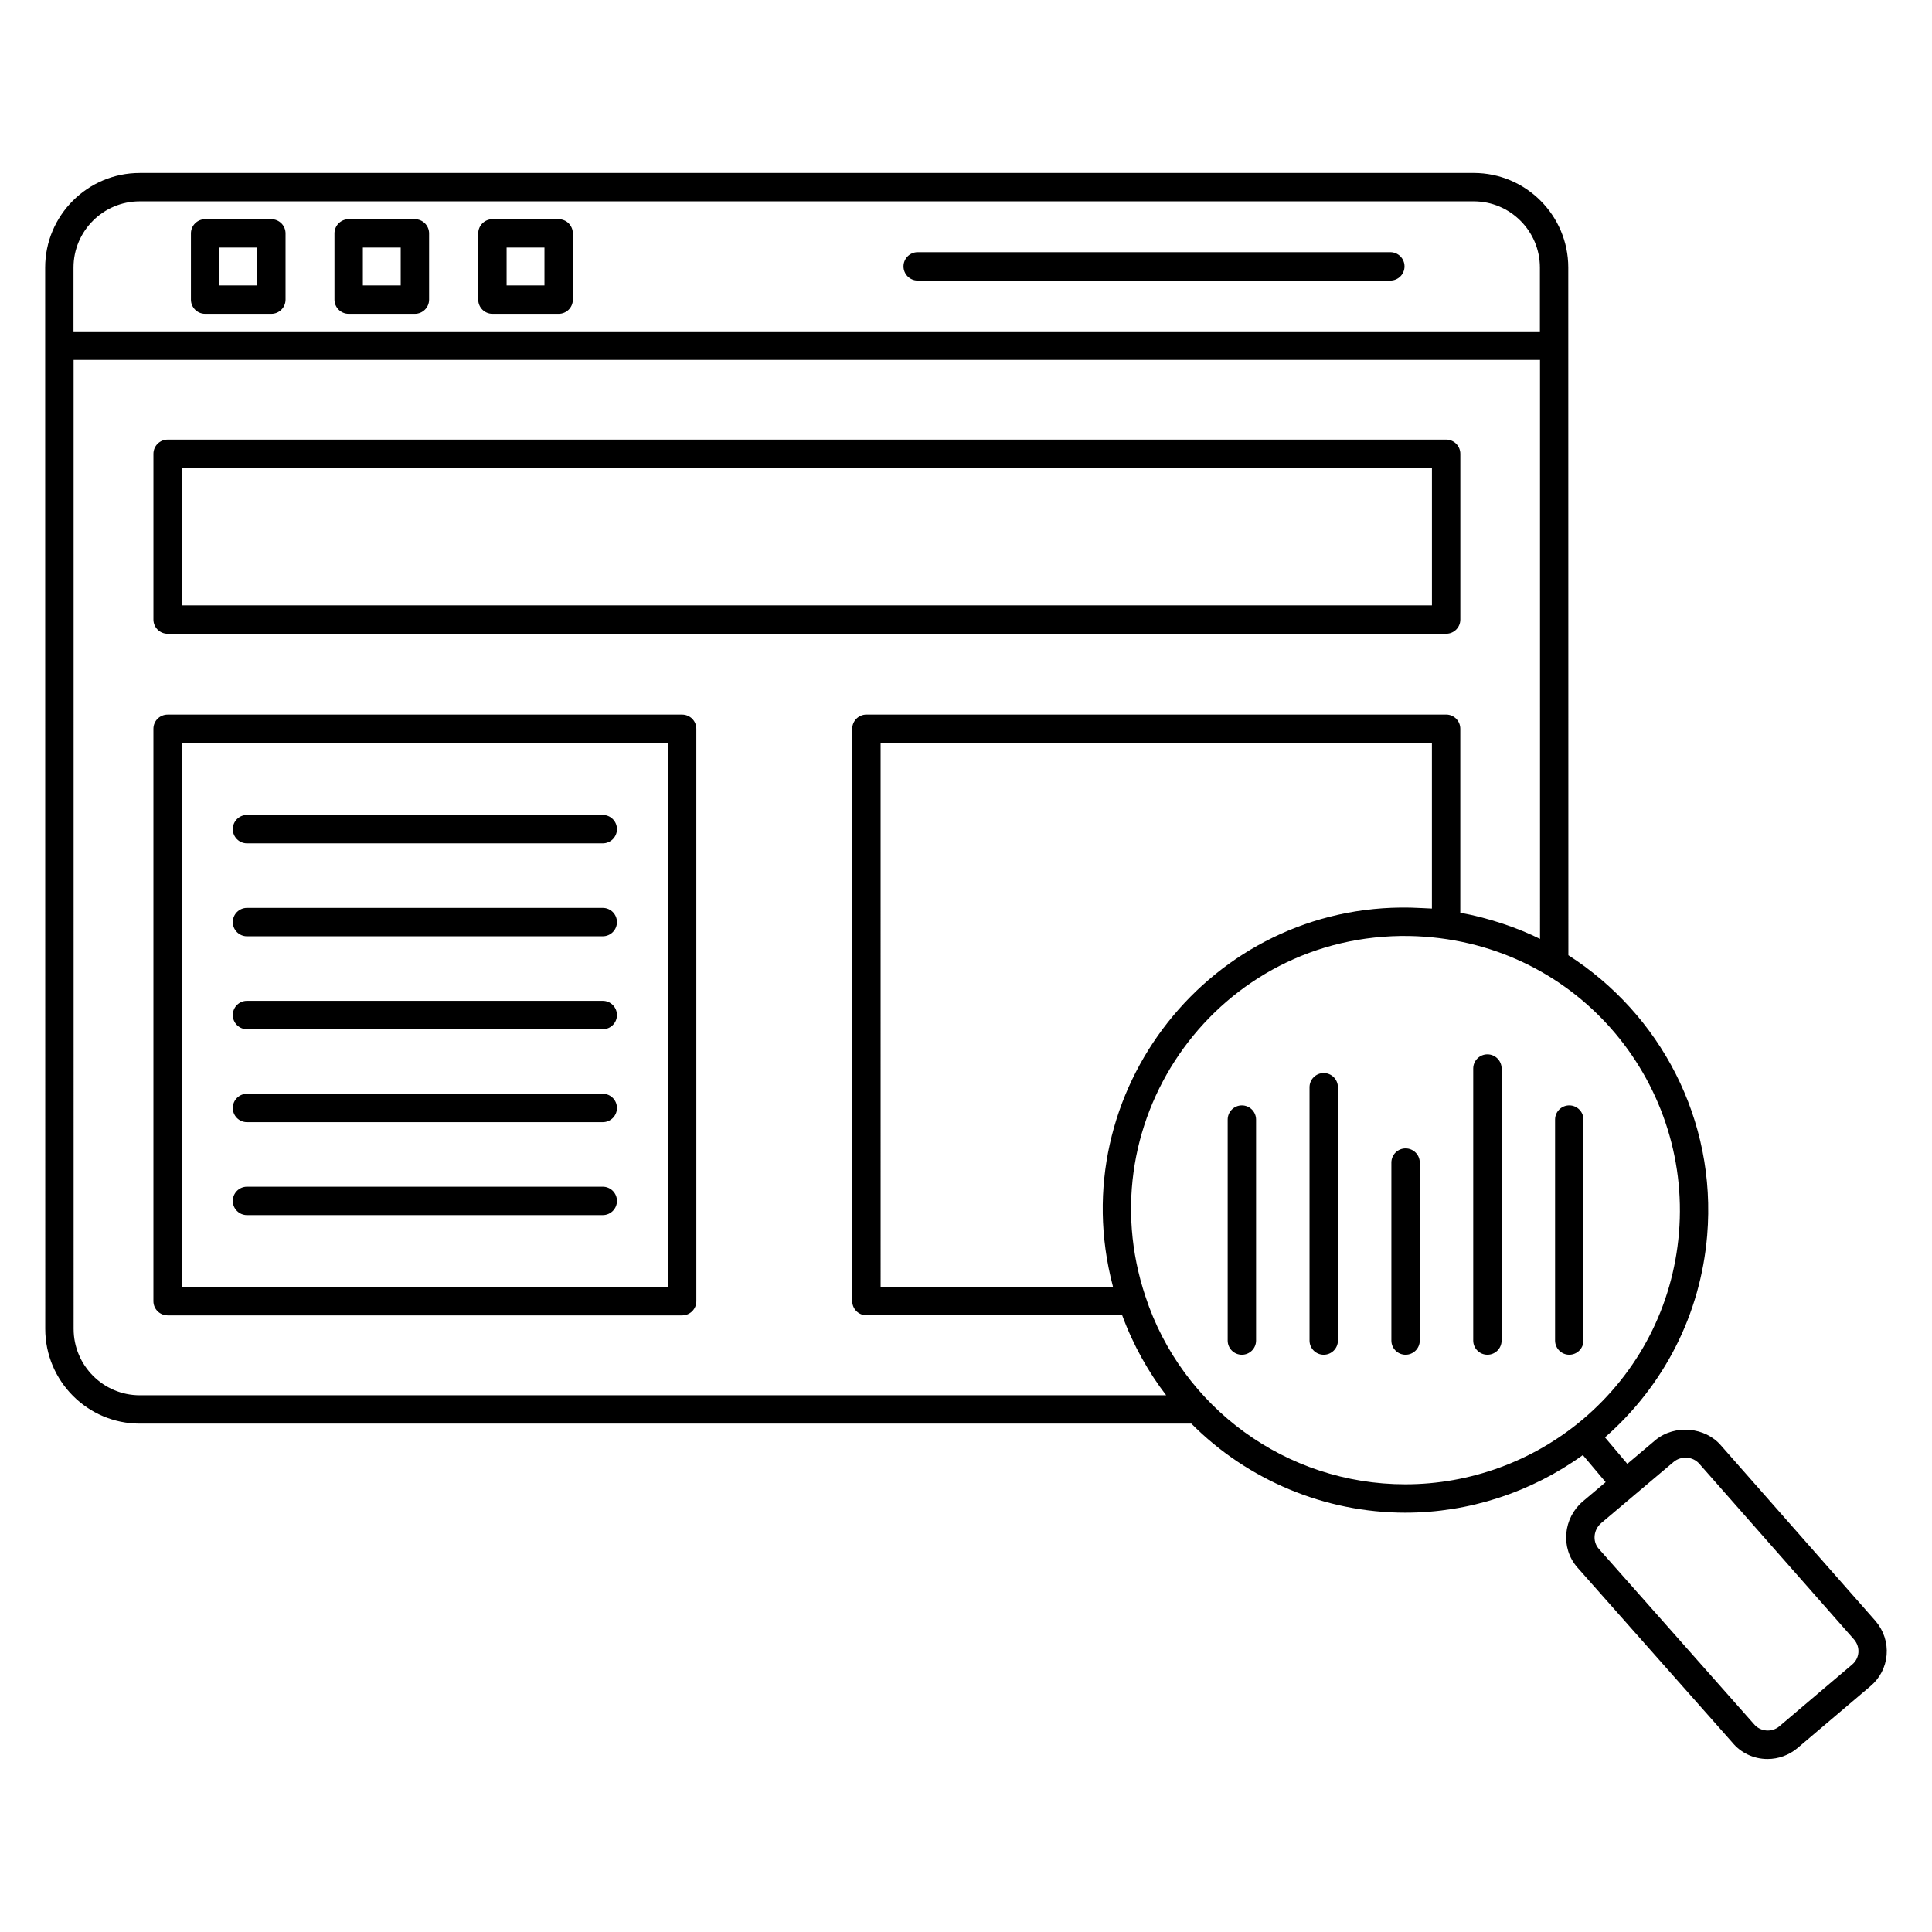 <?xml version="1.0" encoding="UTF-8"?>
<!-- Uploaded to: SVG Repo, www.svgrepo.com, Generator: SVG Repo Mixer Tools -->
<svg fill="#000000" width="800px" height="800px" version="1.1" viewBox="144 144 512 512" xmlns="http://www.w3.org/2000/svg">
 <g>
  <path d="m188.42 492.59h136.36c2.078 0 3.762-1.68 3.762-3.762l-0.004-151.69c0-2.078-1.68-3.762-3.762-3.762h-136.36c-2.078 0-3.762 1.68-3.762 3.762v151.69c0 2.078 1.684 3.758 3.762 3.758zm3.758-151.69h128.84v144.17h-128.84z"/>
  <path d="m188.42 311.95h338.82c2.078 0 3.762-1.68 3.762-3.762v-43.926c0-2.078-1.68-3.762-3.762-3.762l-338.82 0.004c-2.078 0-3.762 1.68-3.762 3.762v43.926c0 2.074 1.684 3.758 3.762 3.758zm3.758-43.926h331.3v36.406h-331.3z"/>
  <path d="m155.99 491.63v1.484 1.168-0.031 0.062 1.848c0 13.848 11.23 25.113 25.039 25.113h278.69c14.883 14.984 35.414 23.598 56.691 23.598 16.902 0 33.379-5.402 47.059-15.262l6.047 7.168-6.086 5.137c-5.106 4.356-5.984 12.223-1.43 17.453l41.031 46.352c2.289 2.812 5.711 4.43 9.383 4.43 2.879 0 5.684-1.012 7.918-2.879l19.301-16.371c2.523-2.102 4.062-5.051 4.34-8.305 0.273-3.269-0.758-6.461-2.945-9.023l-40.941-46.5c-4.164-4.883-12.184-5.66-17.32-1.484l-7.512 6.344-5.918-7.012c15.711-13.77 25.34-32.695 27.082-53.535 2.562-30.742-12.547-58.711-36.785-74.238v-0.73-0.488 0.184-0.422-1.484c0-9.816-0.008-48.441-0.027-179.31 0-13.816-11.242-25.059-25.059-25.059l-353.52 0.004c-13.816 0-25.059 11.242-25.059 25.059 0.016 201.98 0.023 261.59 0.023 276.73zm431.59 39.75c1.949-1.594 5.051-1.488 6.832 0.617l40.949 46.504c0.832 0.98 1.238 2.211 1.133 3.461-0.105 1.238-0.695 2.359-1.68 3.184l-19.301 16.371c-1.941 1.621-5.016 1.453-6.734-0.656l-41.113-46.449c-1.734-1.996-1.316-5.082 0.645-6.762 1.098-0.934 20.062-16.941 19.27-16.27zm1.359-60.625c-1.613 19.344-10.688 36.906-25.547 49.449-13.156 11.059-29.84 17.148-46.977 17.148-31.617 0-59.23-20.383-68.855-49.754-15.852-47.422 19.559-96.344 69.895-95.551 43.859 0.852 74.863 38.176 71.484 78.707zm-150.05 13.984c0.027 0.098 0.031 0.199 0.059 0.297h-61.574l-0.004-144.15h146.1v43.887c-0.184-0.016-4.812-0.23-5.719-0.246-52.656-1.113-92.352 48.672-78.863 100.21zm113.23-91.922c-5.648-2.809-13.316-5.512-21.129-6.941v-48.75c0-2.078-1.68-3.762-3.762-3.762l-153.62 0.004c-2.078 0-3.762 1.68-3.762 3.762v151.67c0 2.078 1.68 3.762 3.762 3.762h67.781c2.934 8.004 7.137 15.344 11.66 21.203l-272.02-0.004c-9.66 0-17.52-7.894-17.52-17.594l-0.004-256.79h388.61zm-388.64-177.92c0-9.672 7.867-17.539 17.539-17.539h353.53c9.672 0 17.539 7.867 17.539 17.539v16.914l-388.61 0.004z"/>
  <path d="m512.46 210.83h-125.26c-2.078 0-3.762 1.68-3.762 3.762 0 2.078 1.68 3.762 3.762 3.762h125.25c2.078 0 3.762-1.68 3.762-3.762 0-2.082-1.68-3.762-3.758-3.762z"/>
  <path d="m303.74 359.97h-94.285c-2.078 0-3.762 1.68-3.762 3.762 0 2.078 1.68 3.762 3.762 3.762h94.285c2.078 0 3.762-1.68 3.762-3.762-0.004-2.082-1.684-3.762-3.762-3.762z"/>
  <path d="m303.74 384.6h-94.285c-2.078 0-3.762 1.68-3.762 3.762 0 2.078 1.68 3.762 3.762 3.762h94.281c2.078 0 3.762-1.68 3.762-3.762s-1.68-3.762-3.758-3.762z"/>
  <path d="m303.74 409.23h-94.285c-2.078 0-3.762 1.68-3.762 3.762 0 2.078 1.68 3.762 3.762 3.762h94.285c2.078 0 3.762-1.68 3.762-3.762-0.004-2.082-1.684-3.762-3.762-3.762z"/>
  <path d="m303.74 433.86h-94.285c-2.078 0-3.762 1.68-3.762 3.762 0 2.078 1.68 3.762 3.762 3.762h94.285c2.078 0 3.762-1.68 3.762-3.762-0.004-2.082-1.684-3.762-3.762-3.762z"/>
  <path d="m303.74 458.49h-94.285c-2.078 0-3.762 1.68-3.762 3.762 0 2.078 1.68 3.762 3.762 3.762h94.285c2.078 0 3.762-1.68 3.762-3.762-0.004-2.082-1.684-3.762-3.762-3.762z"/>
  <path d="m473.11 436.94c-2.078 0-3.762 1.68-3.762 3.762v58.559c0 2.078 1.68 3.762 3.762 3.762 2.078 0 3.762-1.68 3.762-3.762v-58.559c0-2.078-1.684-3.762-3.762-3.762z"/>
  <path d="m494.8 428.37c-2.078 0-3.762 1.684-3.762 3.762v67.129c0 2.078 1.68 3.762 3.762 3.762 2.078 0 3.762-1.68 3.762-3.762v-67.129c-0.004-2.082-1.684-3.762-3.762-3.762z"/>
  <path d="m512.73 452.1v47.16c0 2.078 1.68 3.762 3.762 3.762 2.078 0 3.762-1.68 3.762-3.762v-47.16c0-2.078-1.68-3.762-3.762-3.762-2.078 0-3.762 1.68-3.762 3.762z"/>
  <path d="m559.87 503.02c2.078 0 3.762-1.68 3.762-3.762v-58.559c0-2.078-1.68-3.762-3.762-3.762-2.078 0-3.762 1.68-3.762 3.762v58.559c0.004 2.078 1.684 3.762 3.762 3.762z"/>
  <path d="m538.18 503.02c2.078 0 3.762-1.68 3.762-3.762v-72.086c0-2.078-1.68-3.762-3.762-3.762-2.078 0-3.762 1.68-3.762 3.762v72.086c0 2.078 1.684 3.762 3.762 3.762z"/>
  <path d="m215.91 202.09h-17.551c-2.078 0-3.762 1.68-3.762 3.762v17.551c0 2.078 1.68 3.762 3.762 3.762h17.551c2.078 0 3.762-1.68 3.762-3.762v-17.555c0-2.078-1.684-3.758-3.762-3.758zm-3.758 17.551h-10.031v-10.031h10.031z"/>
  <path d="m292.05 202.09h-17.551c-2.078 0-3.762 1.68-3.762 3.762v17.551c0 2.078 1.68 3.762 3.762 3.762h17.551c2.078 0 3.762-1.68 3.762-3.762l-0.004-17.555c0-2.078-1.68-3.758-3.758-3.758zm-3.762 17.551h-10.031v-10.031h10.031z"/>
  <path d="m253.95 202.09h-17.551c-2.078 0-3.762 1.68-3.762 3.762v17.551c0 2.078 1.68 3.762 3.762 3.762h17.551c2.078 0 3.762-1.68 3.762-3.762v-17.555c0-2.078-1.684-3.758-3.762-3.758zm-3.758 17.551h-10.031v-10.031h10.031z"/>
 </g>
</svg>